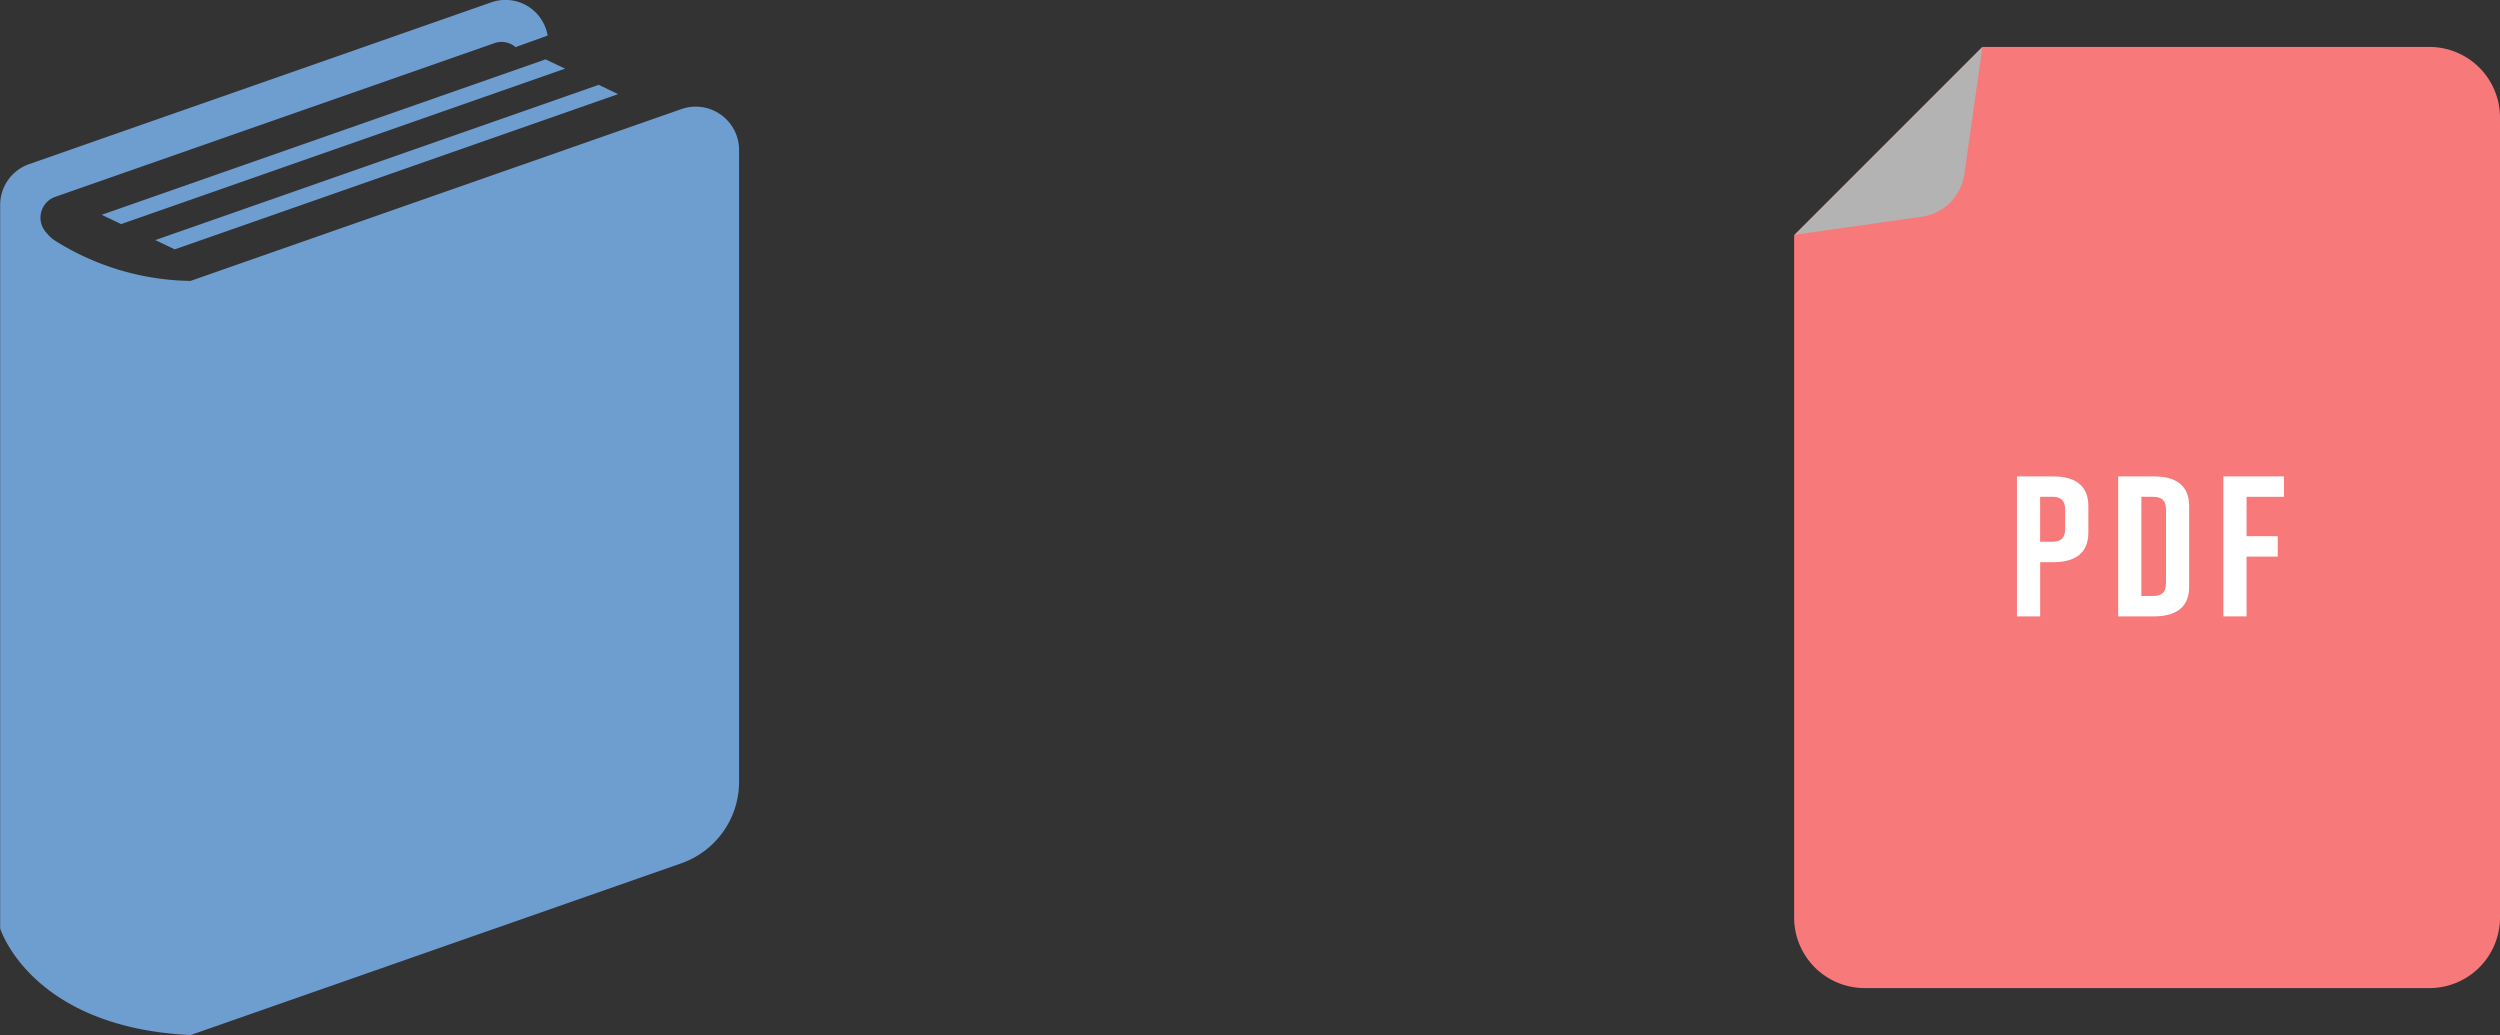 <svg xmlns="http://www.w3.org/2000/svg" width="175.318" height="72.585" viewBox="0 0 175.318 72.585">
  <rect x="0" y="0" width="175.318" height="72.585" fill="#333333" stroke="none"/>
  <g id="format-icon03" transform="translate(-412.341 -6774.479)">
    <g id="グループ_425" data-name="グループ 425">
      <path id="パス_1640" data-name="パス 1640" d="M462.882,6782.516a3.027,3.027,0,0,0-2.753-.388L425.7,6794.179a18.287,18.287,0,0,1-9.335-2.722,2.443,2.443,0,0,1-.748-.634,1.548,1.548,0,0,1,.581-2.534l30.814-10.784a1.512,1.512,0,0,1,1.377.194c.035.026.065.061.1.088l2.256-.815a3,3,0,0,0-3.965-2.324l-32.4,11.342a3.029,3.029,0,0,0-2.028,2.857v50.737s2.137,6.946,13.355,7.48l34.406-12.042a6.059,6.059,0,0,0,4.057-5.717v-44.32A3.029,3.029,0,0,0,462.882,6782.516Z" fill="#6e9dd0"/>
      <path id="パス_1641" data-name="パス 1641" d="M419.467,6789.542l1.367.651,31.133-10.9-1.369-.651Z" fill="#6e9dd0"/>
      <path id="パス_1642" data-name="パス 1642" d="M424.594,6791.966l31.092-10.886-1.359-.652-31.1,10.887Z" fill="#6e9dd0"/>
    </g>
    <g id="グループ_427" data-name="グループ 427">
      <path id="パス_1643" data-name="パス 1643" d="M582.709,6843.771h-39.6a4.95,4.95,0,0,1-4.95-4.95v-47.85l13.2-13.2h31.35a4.95,4.95,0,0,1,4.95,4.95v56.1A4.95,4.95,0,0,1,582.709,6843.771Z" fill="#f77979"/>
      <path id="パス_1644" data-name="パス 1644" d="M550.1,6786.675l1.261-8.9-13.166,13.166,8.9-1.261A3.53,3.53,0,0,0,550.1,6786.675Z" fill="#b3b3b3"/>
      <g id="グループ_426" data-name="グループ 426">
        <path id="パス_1645" data-name="パス 1645" d="M558.791,6809.964v1.865c0,1.487-.981,2.076-2.468,2.076h-.911v3.8h-1.627v-9.816h2.538C557.81,6807.888,558.791,6808.478,558.791,6809.964Zm-1.626.252c0-.7-.365-.9-.9-.9h-.856v3.155h.856c.532,0,.9-.2.9-.9Z" fill="#fff"/>
        <path id="パス_1646" data-name="パス 1646" d="M565.86,6809.964v5.665c0,1.487-.982,2.075-2.468,2.075h-2.51v-9.816h2.51C564.878,6807.888,565.86,6808.478,565.86,6809.964Zm-2.524-.645h-.827v6.955h.827c.533,0,.9-.2.9-.9v-5.16C564.233,6809.515,563.869,6809.319,563.336,6809.319Z" fill="#fff"/>
        <path id="パス_1647" data-name="パス 1647" d="M568.259,6807.888h4.249v1.431h-2.622v2.762h2.187v1.431h-2.187v4.192h-1.627Z" fill="#fff"/>
      </g>
    </g>
  </g>
</svg>
